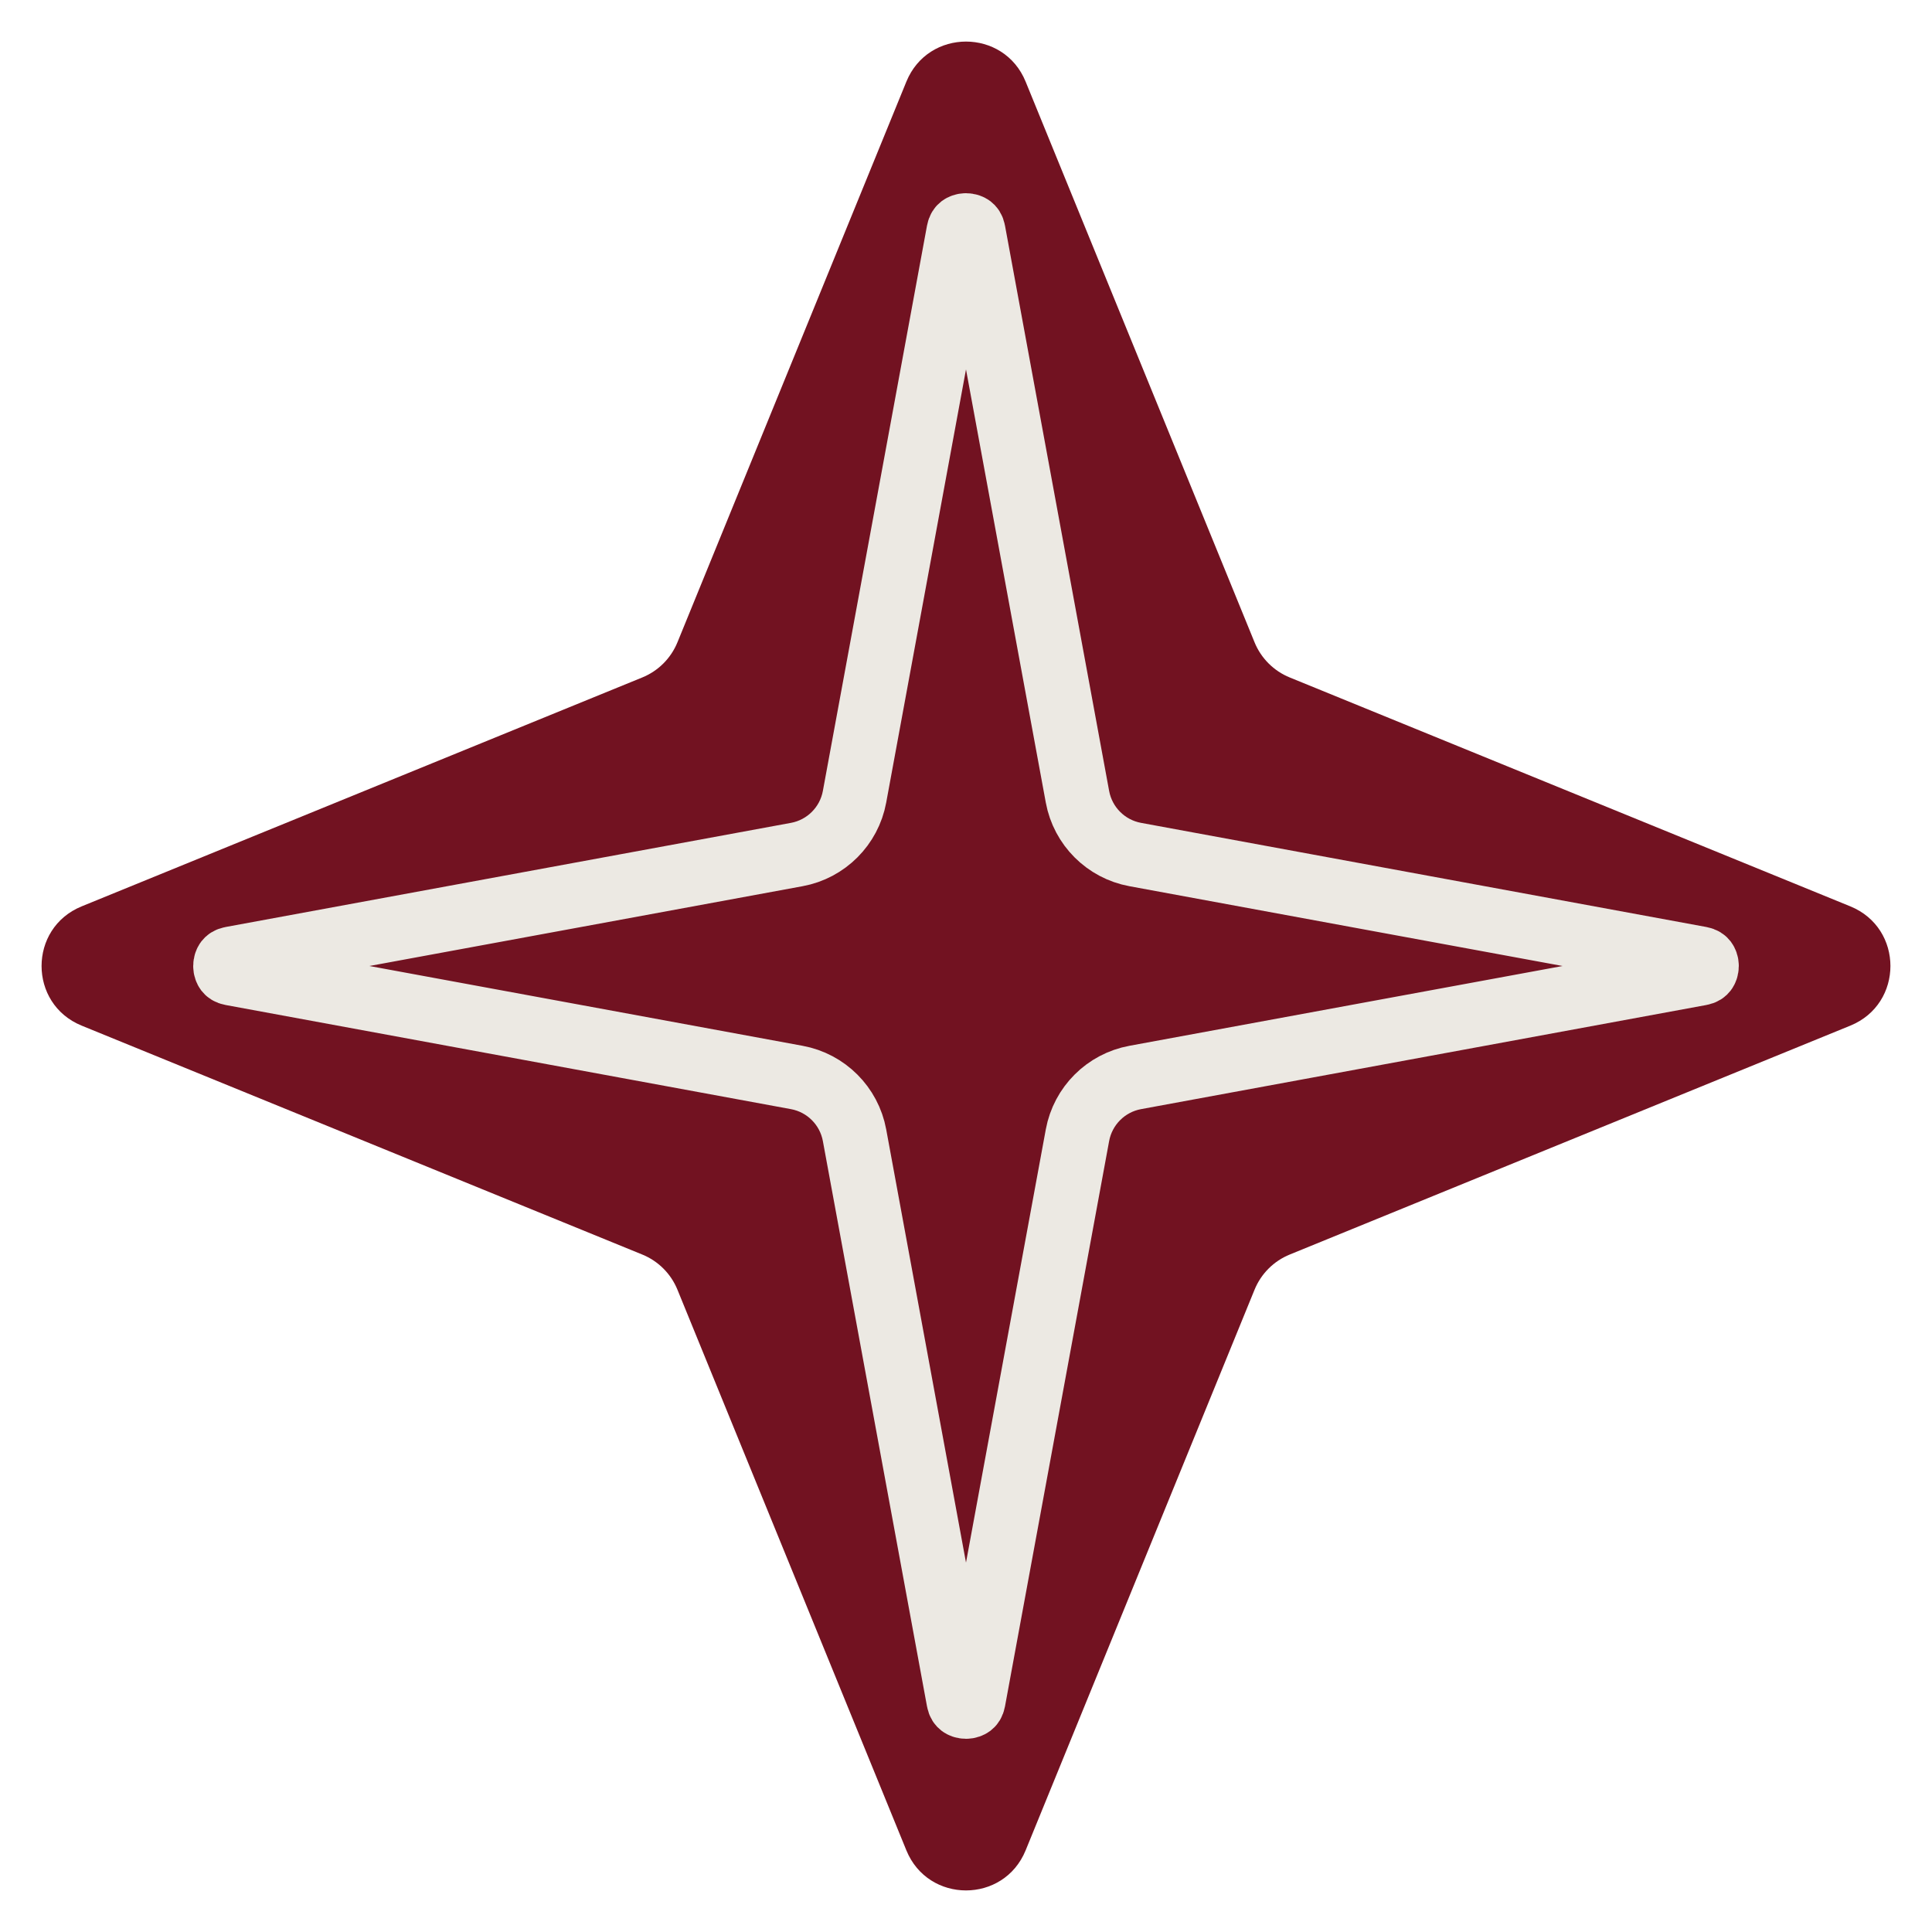 <?xml version="1.0" encoding="UTF-8"?> <svg xmlns="http://www.w3.org/2000/svg" width="30" height="30" viewBox="0 0 30 30" fill="none"><path d="M14.074 1.268C14.413 0.438 15.587 0.438 15.926 1.268L19.48 9.972C19.581 10.221 19.779 10.419 20.028 10.52L28.732 14.074C29.562 14.413 29.562 15.587 28.732 15.926L20.028 19.48C19.779 19.581 19.581 19.779 19.48 20.028L15.926 28.732C15.587 29.562 14.413 29.562 14.074 28.732L10.52 20.028C10.419 19.779 10.221 19.581 9.972 19.48L1.268 15.926C0.438 15.587 0.438 14.413 1.268 14.074L9.972 10.52C10.221 10.419 10.419 10.221 10.52 9.972L14.074 1.268Z" fill="#721221"></path><path d="M15 26.5C15.035 26.5 15.062 26.488 15.077 26.477C15.087 26.469 15.105 26.453 15.114 26.405L16.731 17.627C16.815 17.172 17.172 16.815 17.627 16.731L26.405 15.114C26.453 15.105 26.469 15.087 26.477 15.077C26.488 15.062 26.5 15.035 26.5 15C26.5 14.965 26.488 14.938 26.477 14.923C26.469 14.913 26.453 14.895 26.405 14.886L17.627 13.269C17.172 13.185 16.815 12.828 16.731 12.373L15.114 3.595C15.105 3.547 15.087 3.531 15.077 3.523C15.062 3.512 15.035 3.5 15 3.5C14.965 3.5 14.938 3.512 14.923 3.523C14.913 3.531 14.895 3.547 14.886 3.595L13.269 12.373C13.185 12.828 12.828 13.185 12.373 13.269L3.595 14.886C3.547 14.895 3.531 14.913 3.523 14.923C3.512 14.938 3.5 14.965 3.5 15C3.5 15.035 3.512 15.062 3.523 15.077C3.531 15.087 3.547 15.105 3.595 15.114L12.373 16.731C12.828 16.815 13.185 17.172 13.269 17.627L14.886 26.405C14.895 26.453 14.913 26.469 14.923 26.477C14.938 26.488 14.965 26.5 15 26.5Z" stroke="#ECE9E3"></path></svg> 